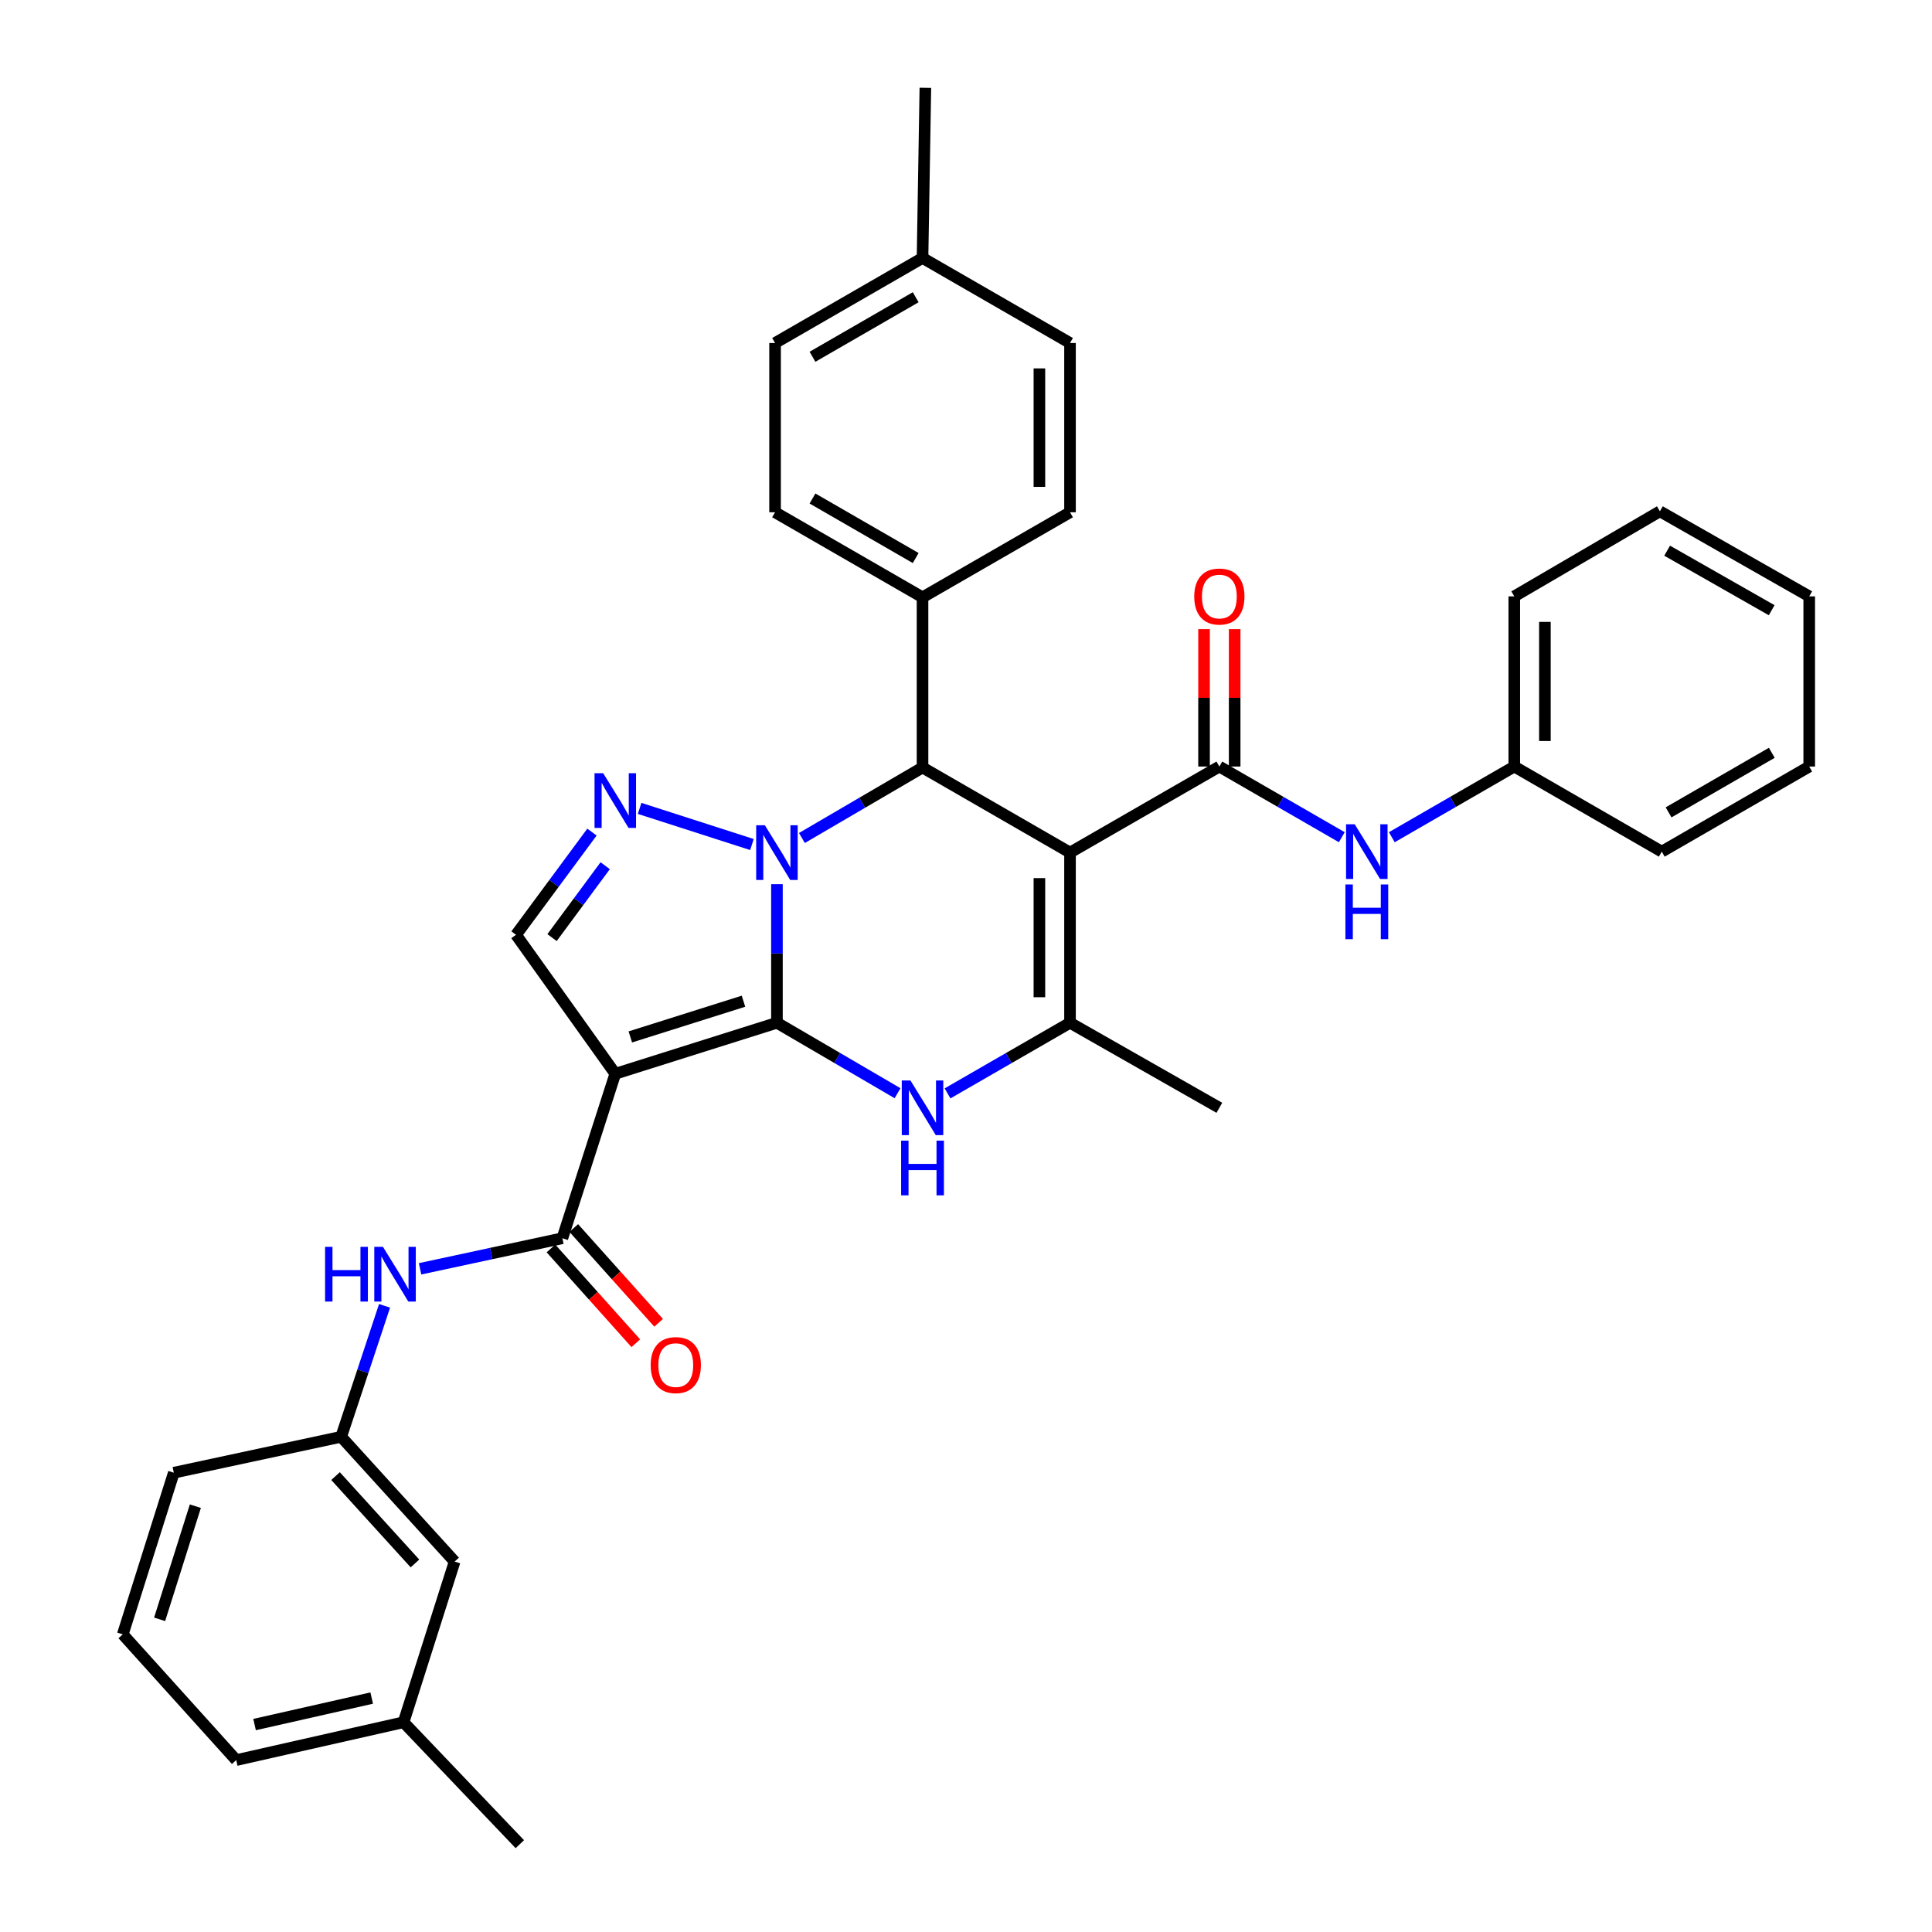<?xml version='1.0' encoding='iso-8859-1'?>
<svg version='1.1' baseProfile='full'
              xmlns='http://www.w3.org/2000/svg'
                      xmlns:rdkit='http://www.rdkit.org/xml'
                      xmlns:xlink='http://www.w3.org/1999/xlink'
                  xml:space='preserve'
width='1000px' height='1000px' viewBox='0 0 1000 1000'>
<!-- END OF HEADER -->
<rect style='opacity:1.0;fill:#FFFFFF;stroke:none' width='1000' height='1000' x='0' y='0'> </rect>
<path class='bond-0' d='M 402.143,529.379 L 402.143,493.518' style='fill:none;fill-rule:evenodd;stroke:#000000;stroke-width:6px;stroke-linecap:butt;stroke-linejoin:miter;stroke-opacity:1' />
<path class='bond-0' d='M 402.143,493.518 L 402.143,457.657' style='fill:none;fill-rule:evenodd;stroke:#0000FF;stroke-width:6px;stroke-linecap:butt;stroke-linejoin:miter;stroke-opacity:1' />
<path class='bond-1' d='M 402.143,529.379 L 318.469,555.783' style='fill:none;fill-rule:evenodd;stroke:#000000;stroke-width:6px;stroke-linecap:butt;stroke-linejoin:miter;stroke-opacity:1' />
<path class='bond-1' d='M 384.823,518.227 L 326.251,536.709' style='fill:none;fill-rule:evenodd;stroke:#000000;stroke-width:6px;stroke-linecap:butt;stroke-linejoin:miter;stroke-opacity:1' />
<path class='bond-3' d='M 402.143,529.379 L 433.359,547.615' style='fill:none;fill-rule:evenodd;stroke:#000000;stroke-width:6px;stroke-linecap:butt;stroke-linejoin:miter;stroke-opacity:1' />
<path class='bond-3' d='M 433.359,547.615 L 464.575,565.851' style='fill:none;fill-rule:evenodd;stroke:#0000FF;stroke-width:6px;stroke-linecap:butt;stroke-linejoin:miter;stroke-opacity:1' />
<path class='bond-4' d='M 389.205,437.132 L 331.067,418.425' style='fill:none;fill-rule:evenodd;stroke:#0000FF;stroke-width:6px;stroke-linecap:butt;stroke-linejoin:miter;stroke-opacity:1' />
<path class='bond-5' d='M 415.065,433.743 L 446.281,415.5' style='fill:none;fill-rule:evenodd;stroke:#0000FF;stroke-width:6px;stroke-linecap:butt;stroke-linejoin:miter;stroke-opacity:1' />
<path class='bond-5' d='M 446.281,415.5 L 477.497,397.256' style='fill:none;fill-rule:evenodd;stroke:#000000;stroke-width:6px;stroke-linecap:butt;stroke-linejoin:miter;stroke-opacity:1' />
<path class='bond-8' d='M 318.469,555.783 L 291.079,640.909' style='fill:none;fill-rule:evenodd;stroke:#000000;stroke-width:6px;stroke-linecap:butt;stroke-linejoin:miter;stroke-opacity:1' />
<path class='bond-9' d='M 318.469,555.783 L 267.097,483.853' style='fill:none;fill-rule:evenodd;stroke:#000000;stroke-width:6px;stroke-linecap:butt;stroke-linejoin:miter;stroke-opacity:1' />
<path class='bond-2' d='M 553.837,441.294 L 553.837,529.379' style='fill:none;fill-rule:evenodd;stroke:#000000;stroke-width:6px;stroke-linecap:butt;stroke-linejoin:miter;stroke-opacity:1' />
<path class='bond-2' d='M 537.99,454.507 L 537.99,516.166' style='fill:none;fill-rule:evenodd;stroke:#000000;stroke-width:6px;stroke-linecap:butt;stroke-linejoin:miter;stroke-opacity:1' />
<path class='bond-7' d='M 553.837,441.294 L 631.137,396.763' style='fill:none;fill-rule:evenodd;stroke:#000000;stroke-width:6px;stroke-linecap:butt;stroke-linejoin:miter;stroke-opacity:1' />
<path class='bond-36' d='M 553.837,441.294 L 477.497,397.256' style='fill:none;fill-rule:evenodd;stroke:#000000;stroke-width:6px;stroke-linecap:butt;stroke-linejoin:miter;stroke-opacity:1' />
<path class='bond-6' d='M 490.44,565.936 L 522.138,547.658' style='fill:none;fill-rule:evenodd;stroke:#0000FF;stroke-width:6px;stroke-linecap:butt;stroke-linejoin:miter;stroke-opacity:1' />
<path class='bond-6' d='M 522.138,547.658 L 553.837,529.379' style='fill:none;fill-rule:evenodd;stroke:#000000;stroke-width:6px;stroke-linecap:butt;stroke-linejoin:miter;stroke-opacity:1' />
<path class='bond-35' d='M 306.402,430.692 L 286.75,457.273' style='fill:none;fill-rule:evenodd;stroke:#0000FF;stroke-width:6px;stroke-linecap:butt;stroke-linejoin:miter;stroke-opacity:1' />
<path class='bond-35' d='M 286.75,457.273 L 267.097,483.853' style='fill:none;fill-rule:evenodd;stroke:#000000;stroke-width:6px;stroke-linecap:butt;stroke-linejoin:miter;stroke-opacity:1' />
<path class='bond-35' d='M 313.249,448.087 L 299.492,466.694' style='fill:none;fill-rule:evenodd;stroke:#0000FF;stroke-width:6px;stroke-linecap:butt;stroke-linejoin:miter;stroke-opacity:1' />
<path class='bond-35' d='M 299.492,466.694 L 285.736,485.3' style='fill:none;fill-rule:evenodd;stroke:#000000;stroke-width:6px;stroke-linecap:butt;stroke-linejoin:miter;stroke-opacity:1' />
<path class='bond-12' d='M 477.497,397.256 L 477.497,309.172' style='fill:none;fill-rule:evenodd;stroke:#000000;stroke-width:6px;stroke-linecap:butt;stroke-linejoin:miter;stroke-opacity:1' />
<path class='bond-20' d='M 553.837,529.379 L 631.137,573.4' style='fill:none;fill-rule:evenodd;stroke:#000000;stroke-width:6px;stroke-linecap:butt;stroke-linejoin:miter;stroke-opacity:1' />
<path class='bond-10' d='M 631.137,396.763 L 662.826,415.052' style='fill:none;fill-rule:evenodd;stroke:#000000;stroke-width:6px;stroke-linecap:butt;stroke-linejoin:miter;stroke-opacity:1' />
<path class='bond-10' d='M 662.826,415.052 L 694.516,433.341' style='fill:none;fill-rule:evenodd;stroke:#0000FF;stroke-width:6px;stroke-linecap:butt;stroke-linejoin:miter;stroke-opacity:1' />
<path class='bond-13' d='M 639.06,396.763 L 639.06,361.202' style='fill:none;fill-rule:evenodd;stroke:#000000;stroke-width:6px;stroke-linecap:butt;stroke-linejoin:miter;stroke-opacity:1' />
<path class='bond-13' d='M 639.06,361.202 L 639.06,325.641' style='fill:none;fill-rule:evenodd;stroke:#FF0000;stroke-width:6px;stroke-linecap:butt;stroke-linejoin:miter;stroke-opacity:1' />
<path class='bond-13' d='M 623.213,396.763 L 623.213,361.202' style='fill:none;fill-rule:evenodd;stroke:#000000;stroke-width:6px;stroke-linecap:butt;stroke-linejoin:miter;stroke-opacity:1' />
<path class='bond-13' d='M 623.213,361.202 L 623.213,325.641' style='fill:none;fill-rule:evenodd;stroke:#FF0000;stroke-width:6px;stroke-linecap:butt;stroke-linejoin:miter;stroke-opacity:1' />
<path class='bond-11' d='M 291.079,640.909 L 254.254,648.823' style='fill:none;fill-rule:evenodd;stroke:#000000;stroke-width:6px;stroke-linecap:butt;stroke-linejoin:miter;stroke-opacity:1' />
<path class='bond-11' d='M 254.254,648.823 L 217.428,656.737' style='fill:none;fill-rule:evenodd;stroke:#0000FF;stroke-width:6px;stroke-linecap:butt;stroke-linejoin:miter;stroke-opacity:1' />
<path class='bond-14' d='M 285.176,646.194 L 307.134,670.725' style='fill:none;fill-rule:evenodd;stroke:#000000;stroke-width:6px;stroke-linecap:butt;stroke-linejoin:miter;stroke-opacity:1' />
<path class='bond-14' d='M 307.134,670.725 L 329.093,695.255' style='fill:none;fill-rule:evenodd;stroke:#FF0000;stroke-width:6px;stroke-linecap:butt;stroke-linejoin:miter;stroke-opacity:1' />
<path class='bond-14' d='M 296.983,635.624 L 318.942,660.155' style='fill:none;fill-rule:evenodd;stroke:#000000;stroke-width:6px;stroke-linecap:butt;stroke-linejoin:miter;stroke-opacity:1' />
<path class='bond-14' d='M 318.942,660.155 L 340.9,684.685' style='fill:none;fill-rule:evenodd;stroke:#FF0000;stroke-width:6px;stroke-linecap:butt;stroke-linejoin:miter;stroke-opacity:1' />
<path class='bond-18' d='M 720.402,433.341 L 752.096,415.052' style='fill:none;fill-rule:evenodd;stroke:#0000FF;stroke-width:6px;stroke-linecap:butt;stroke-linejoin:miter;stroke-opacity:1' />
<path class='bond-18' d='M 752.096,415.052 L 783.79,396.763' style='fill:none;fill-rule:evenodd;stroke:#000000;stroke-width:6px;stroke-linecap:butt;stroke-linejoin:miter;stroke-opacity:1' />
<path class='bond-15' d='M 199.048,675.897 L 187.82,709.788' style='fill:none;fill-rule:evenodd;stroke:#0000FF;stroke-width:6px;stroke-linecap:butt;stroke-linejoin:miter;stroke-opacity:1' />
<path class='bond-15' d='M 187.82,709.788 L 176.591,743.679' style='fill:none;fill-rule:evenodd;stroke:#000000;stroke-width:6px;stroke-linecap:butt;stroke-linejoin:miter;stroke-opacity:1' />
<path class='bond-16' d='M 477.497,309.172 L 401.174,265.151' style='fill:none;fill-rule:evenodd;stroke:#000000;stroke-width:6px;stroke-linecap:butt;stroke-linejoin:miter;stroke-opacity:1' />
<path class='bond-16' d='M 473.966,288.841 L 420.54,258.027' style='fill:none;fill-rule:evenodd;stroke:#000000;stroke-width:6px;stroke-linecap:butt;stroke-linejoin:miter;stroke-opacity:1' />
<path class='bond-17' d='M 477.497,309.172 L 553.837,265.151' style='fill:none;fill-rule:evenodd;stroke:#000000;stroke-width:6px;stroke-linecap:butt;stroke-linejoin:miter;stroke-opacity:1' />
<path class='bond-19' d='M 176.591,743.679 L 235.314,808.266' style='fill:none;fill-rule:evenodd;stroke:#000000;stroke-width:6px;stroke-linecap:butt;stroke-linejoin:miter;stroke-opacity:1' />
<path class='bond-19' d='M 173.674,764.028 L 214.781,809.239' style='fill:none;fill-rule:evenodd;stroke:#000000;stroke-width:6px;stroke-linecap:butt;stroke-linejoin:miter;stroke-opacity:1' />
<path class='bond-26' d='M 176.591,743.679 L 89.968,762.273' style='fill:none;fill-rule:evenodd;stroke:#000000;stroke-width:6px;stroke-linecap:butt;stroke-linejoin:miter;stroke-opacity:1' />
<path class='bond-21' d='M 401.174,265.151 L 401.174,177.542' style='fill:none;fill-rule:evenodd;stroke:#000000;stroke-width:6px;stroke-linecap:butt;stroke-linejoin:miter;stroke-opacity:1' />
<path class='bond-22' d='M 553.837,265.151 L 553.837,177.542' style='fill:none;fill-rule:evenodd;stroke:#000000;stroke-width:6px;stroke-linecap:butt;stroke-linejoin:miter;stroke-opacity:1' />
<path class='bond-22' d='M 537.99,252.01 L 537.99,190.683' style='fill:none;fill-rule:evenodd;stroke:#000000;stroke-width:6px;stroke-linecap:butt;stroke-linejoin:miter;stroke-opacity:1' />
<path class='bond-28' d='M 783.79,396.763 L 783.79,308.679' style='fill:none;fill-rule:evenodd;stroke:#000000;stroke-width:6px;stroke-linecap:butt;stroke-linejoin:miter;stroke-opacity:1' />
<path class='bond-28' d='M 799.638,383.551 L 799.638,321.891' style='fill:none;fill-rule:evenodd;stroke:#000000;stroke-width:6px;stroke-linecap:butt;stroke-linejoin:miter;stroke-opacity:1' />
<path class='bond-29' d='M 783.79,396.763 L 860.131,440.81' style='fill:none;fill-rule:evenodd;stroke:#000000;stroke-width:6px;stroke-linecap:butt;stroke-linejoin:miter;stroke-opacity:1' />
<path class='bond-24' d='M 235.314,808.266 L 208.876,891.438' style='fill:none;fill-rule:evenodd;stroke:#000000;stroke-width:6px;stroke-linecap:butt;stroke-linejoin:miter;stroke-opacity:1' />
<path class='bond-37' d='M 401.174,177.542 L 477.497,133.522' style='fill:none;fill-rule:evenodd;stroke:#000000;stroke-width:6px;stroke-linecap:butt;stroke-linejoin:miter;stroke-opacity:1' />
<path class='bond-37' d='M 420.54,184.667 L 473.966,153.852' style='fill:none;fill-rule:evenodd;stroke:#000000;stroke-width:6px;stroke-linecap:butt;stroke-linejoin:miter;stroke-opacity:1' />
<path class='bond-23' d='M 553.837,177.542 L 477.497,133.522' style='fill:none;fill-rule:evenodd;stroke:#000000;stroke-width:6px;stroke-linecap:butt;stroke-linejoin:miter;stroke-opacity:1' />
<path class='bond-30' d='M 477.497,133.522 L 478.967,45.455' style='fill:none;fill-rule:evenodd;stroke:#000000;stroke-width:6px;stroke-linecap:butt;stroke-linejoin:miter;stroke-opacity:1' />
<path class='bond-31' d='M 208.876,891.438 L 269.06,954.545' style='fill:none;fill-rule:evenodd;stroke:#000000;stroke-width:6px;stroke-linecap:butt;stroke-linejoin:miter;stroke-opacity:1' />
<path class='bond-38' d='M 208.876,891.438 L 122.27,911.027' style='fill:none;fill-rule:evenodd;stroke:#000000;stroke-width:6px;stroke-linecap:butt;stroke-linejoin:miter;stroke-opacity:1' />
<path class='bond-38' d='M 192.389,878.919 L 131.765,892.632' style='fill:none;fill-rule:evenodd;stroke:#000000;stroke-width:6px;stroke-linecap:butt;stroke-linejoin:miter;stroke-opacity:1' />
<path class='bond-25' d='M 63.547,845.938 L 89.968,762.273' style='fill:none;fill-rule:evenodd;stroke:#000000;stroke-width:6px;stroke-linecap:butt;stroke-linejoin:miter;stroke-opacity:1' />
<path class='bond-25' d='M 82.622,838.161 L 101.116,779.595' style='fill:none;fill-rule:evenodd;stroke:#000000;stroke-width:6px;stroke-linecap:butt;stroke-linejoin:miter;stroke-opacity:1' />
<path class='bond-27' d='M 63.547,845.938 L 122.27,911.027' style='fill:none;fill-rule:evenodd;stroke:#000000;stroke-width:6px;stroke-linecap:butt;stroke-linejoin:miter;stroke-opacity:1' />
<path class='bond-33' d='M 783.79,308.679 L 859.162,264.658' style='fill:none;fill-rule:evenodd;stroke:#000000;stroke-width:6px;stroke-linecap:butt;stroke-linejoin:miter;stroke-opacity:1' />
<path class='bond-32' d='M 860.131,440.81 L 936.453,396.763' style='fill:none;fill-rule:evenodd;stroke:#000000;stroke-width:6px;stroke-linecap:butt;stroke-linejoin:miter;stroke-opacity:1' />
<path class='bond-32' d='M 863.658,420.478 L 917.083,389.645' style='fill:none;fill-rule:evenodd;stroke:#000000;stroke-width:6px;stroke-linecap:butt;stroke-linejoin:miter;stroke-opacity:1' />
<path class='bond-34' d='M 936.453,396.763 L 936.453,308.679' style='fill:none;fill-rule:evenodd;stroke:#000000;stroke-width:6px;stroke-linecap:butt;stroke-linejoin:miter;stroke-opacity:1' />
<path class='bond-39' d='M 859.162,264.658 L 936.453,308.679' style='fill:none;fill-rule:evenodd;stroke:#000000;stroke-width:6px;stroke-linecap:butt;stroke-linejoin:miter;stroke-opacity:1' />
<path class='bond-39' d='M 862.913,285.032 L 917.017,315.846' style='fill:none;fill-rule:evenodd;stroke:#000000;stroke-width:6px;stroke-linecap:butt;stroke-linejoin:miter;stroke-opacity:1' />
<path  class='atom-1' d='M 395.883 427.134
L 405.163 442.134
Q 406.083 443.614, 407.563 446.294
Q 409.043 448.974, 409.123 449.134
L 409.123 427.134
L 412.883 427.134
L 412.883 455.454
L 409.003 455.454
L 399.043 439.054
Q 397.883 437.134, 396.643 434.934
Q 395.443 432.734, 395.083 432.054
L 395.083 455.454
L 391.403 455.454
L 391.403 427.134
L 395.883 427.134
' fill='#0000FF'/>
<path  class='atom-4' d='M 471.237 559.24
L 480.517 574.24
Q 481.437 575.72, 482.917 578.4
Q 484.397 581.08, 484.477 581.24
L 484.477 559.24
L 488.237 559.24
L 488.237 587.56
L 484.357 587.56
L 474.397 571.16
Q 473.237 569.24, 471.997 567.04
Q 470.797 564.84, 470.437 564.16
L 470.437 587.56
L 466.757 587.56
L 466.757 559.24
L 471.237 559.24
' fill='#0000FF'/>
<path  class='atom-4' d='M 466.417 590.392
L 470.257 590.392
L 470.257 602.432
L 484.737 602.432
L 484.737 590.392
L 488.577 590.392
L 488.577 618.712
L 484.737 618.712
L 484.737 605.632
L 470.257 605.632
L 470.257 618.712
L 466.417 618.712
L 466.417 590.392
' fill='#0000FF'/>
<path  class='atom-5' d='M 312.209 400.212
L 321.489 415.212
Q 322.409 416.692, 323.889 419.372
Q 325.369 422.052, 325.449 422.212
L 325.449 400.212
L 329.209 400.212
L 329.209 428.532
L 325.329 428.532
L 315.369 412.132
Q 314.209 410.212, 312.969 408.012
Q 311.769 405.812, 311.409 405.132
L 311.409 428.532
L 307.729 428.532
L 307.729 400.212
L 312.209 400.212
' fill='#0000FF'/>
<path  class='atom-11' d='M 701.199 426.65
L 710.479 441.65
Q 711.399 443.13, 712.879 445.81
Q 714.359 448.49, 714.439 448.65
L 714.439 426.65
L 718.199 426.65
L 718.199 454.97
L 714.319 454.97
L 704.359 438.57
Q 703.199 436.65, 701.959 434.45
Q 700.759 432.25, 700.399 431.57
L 700.399 454.97
L 696.719 454.97
L 696.719 426.65
L 701.199 426.65
' fill='#0000FF'/>
<path  class='atom-11' d='M 696.379 457.802
L 700.219 457.802
L 700.219 469.842
L 714.699 469.842
L 714.699 457.802
L 718.539 457.802
L 718.539 486.122
L 714.699 486.122
L 714.699 473.042
L 700.219 473.042
L 700.219 486.122
L 696.379 486.122
L 696.379 457.802
' fill='#0000FF'/>
<path  class='atom-12' d='M 168.254 645.361
L 172.094 645.361
L 172.094 657.401
L 186.574 657.401
L 186.574 645.361
L 190.414 645.361
L 190.414 673.681
L 186.574 673.681
L 186.574 660.601
L 172.094 660.601
L 172.094 673.681
L 168.254 673.681
L 168.254 645.361
' fill='#0000FF'/>
<path  class='atom-12' d='M 198.214 645.361
L 207.494 660.361
Q 208.414 661.841, 209.894 664.521
Q 211.374 667.201, 211.454 667.361
L 211.454 645.361
L 215.214 645.361
L 215.214 673.681
L 211.334 673.681
L 201.374 657.281
Q 200.214 655.361, 198.974 653.161
Q 197.774 650.961, 197.414 650.281
L 197.414 673.681
L 193.734 673.681
L 193.734 645.361
L 198.214 645.361
' fill='#0000FF'/>
<path  class='atom-14' d='M 618.137 308.759
Q 618.137 301.959, 621.497 298.159
Q 624.857 294.359, 631.137 294.359
Q 637.417 294.359, 640.777 298.159
Q 644.137 301.959, 644.137 308.759
Q 644.137 315.639, 640.737 319.559
Q 637.337 323.439, 631.137 323.439
Q 624.897 323.439, 621.497 319.559
Q 618.137 315.679, 618.137 308.759
M 631.137 320.239
Q 635.457 320.239, 637.777 317.359
Q 640.137 314.439, 640.137 308.759
Q 640.137 303.199, 637.777 300.399
Q 635.457 297.559, 631.137 297.559
Q 626.817 297.559, 624.457 300.359
Q 622.137 303.159, 622.137 308.759
Q 622.137 314.479, 624.457 317.359
Q 626.817 320.239, 631.137 320.239
' fill='#FF0000'/>
<path  class='atom-15' d='M 336.785 706.571
Q 336.785 699.771, 340.145 695.971
Q 343.505 692.171, 349.785 692.171
Q 356.065 692.171, 359.425 695.971
Q 362.785 699.771, 362.785 706.571
Q 362.785 713.451, 359.385 717.371
Q 355.985 721.251, 349.785 721.251
Q 343.545 721.251, 340.145 717.371
Q 336.785 713.491, 336.785 706.571
M 349.785 718.051
Q 354.105 718.051, 356.425 715.171
Q 358.785 712.251, 358.785 706.571
Q 358.785 701.011, 356.425 698.211
Q 354.105 695.371, 349.785 695.371
Q 345.465 695.371, 343.105 698.171
Q 340.785 700.971, 340.785 706.571
Q 340.785 712.291, 343.105 715.171
Q 345.465 718.051, 349.785 718.051
' fill='#FF0000'/>
</svg>
